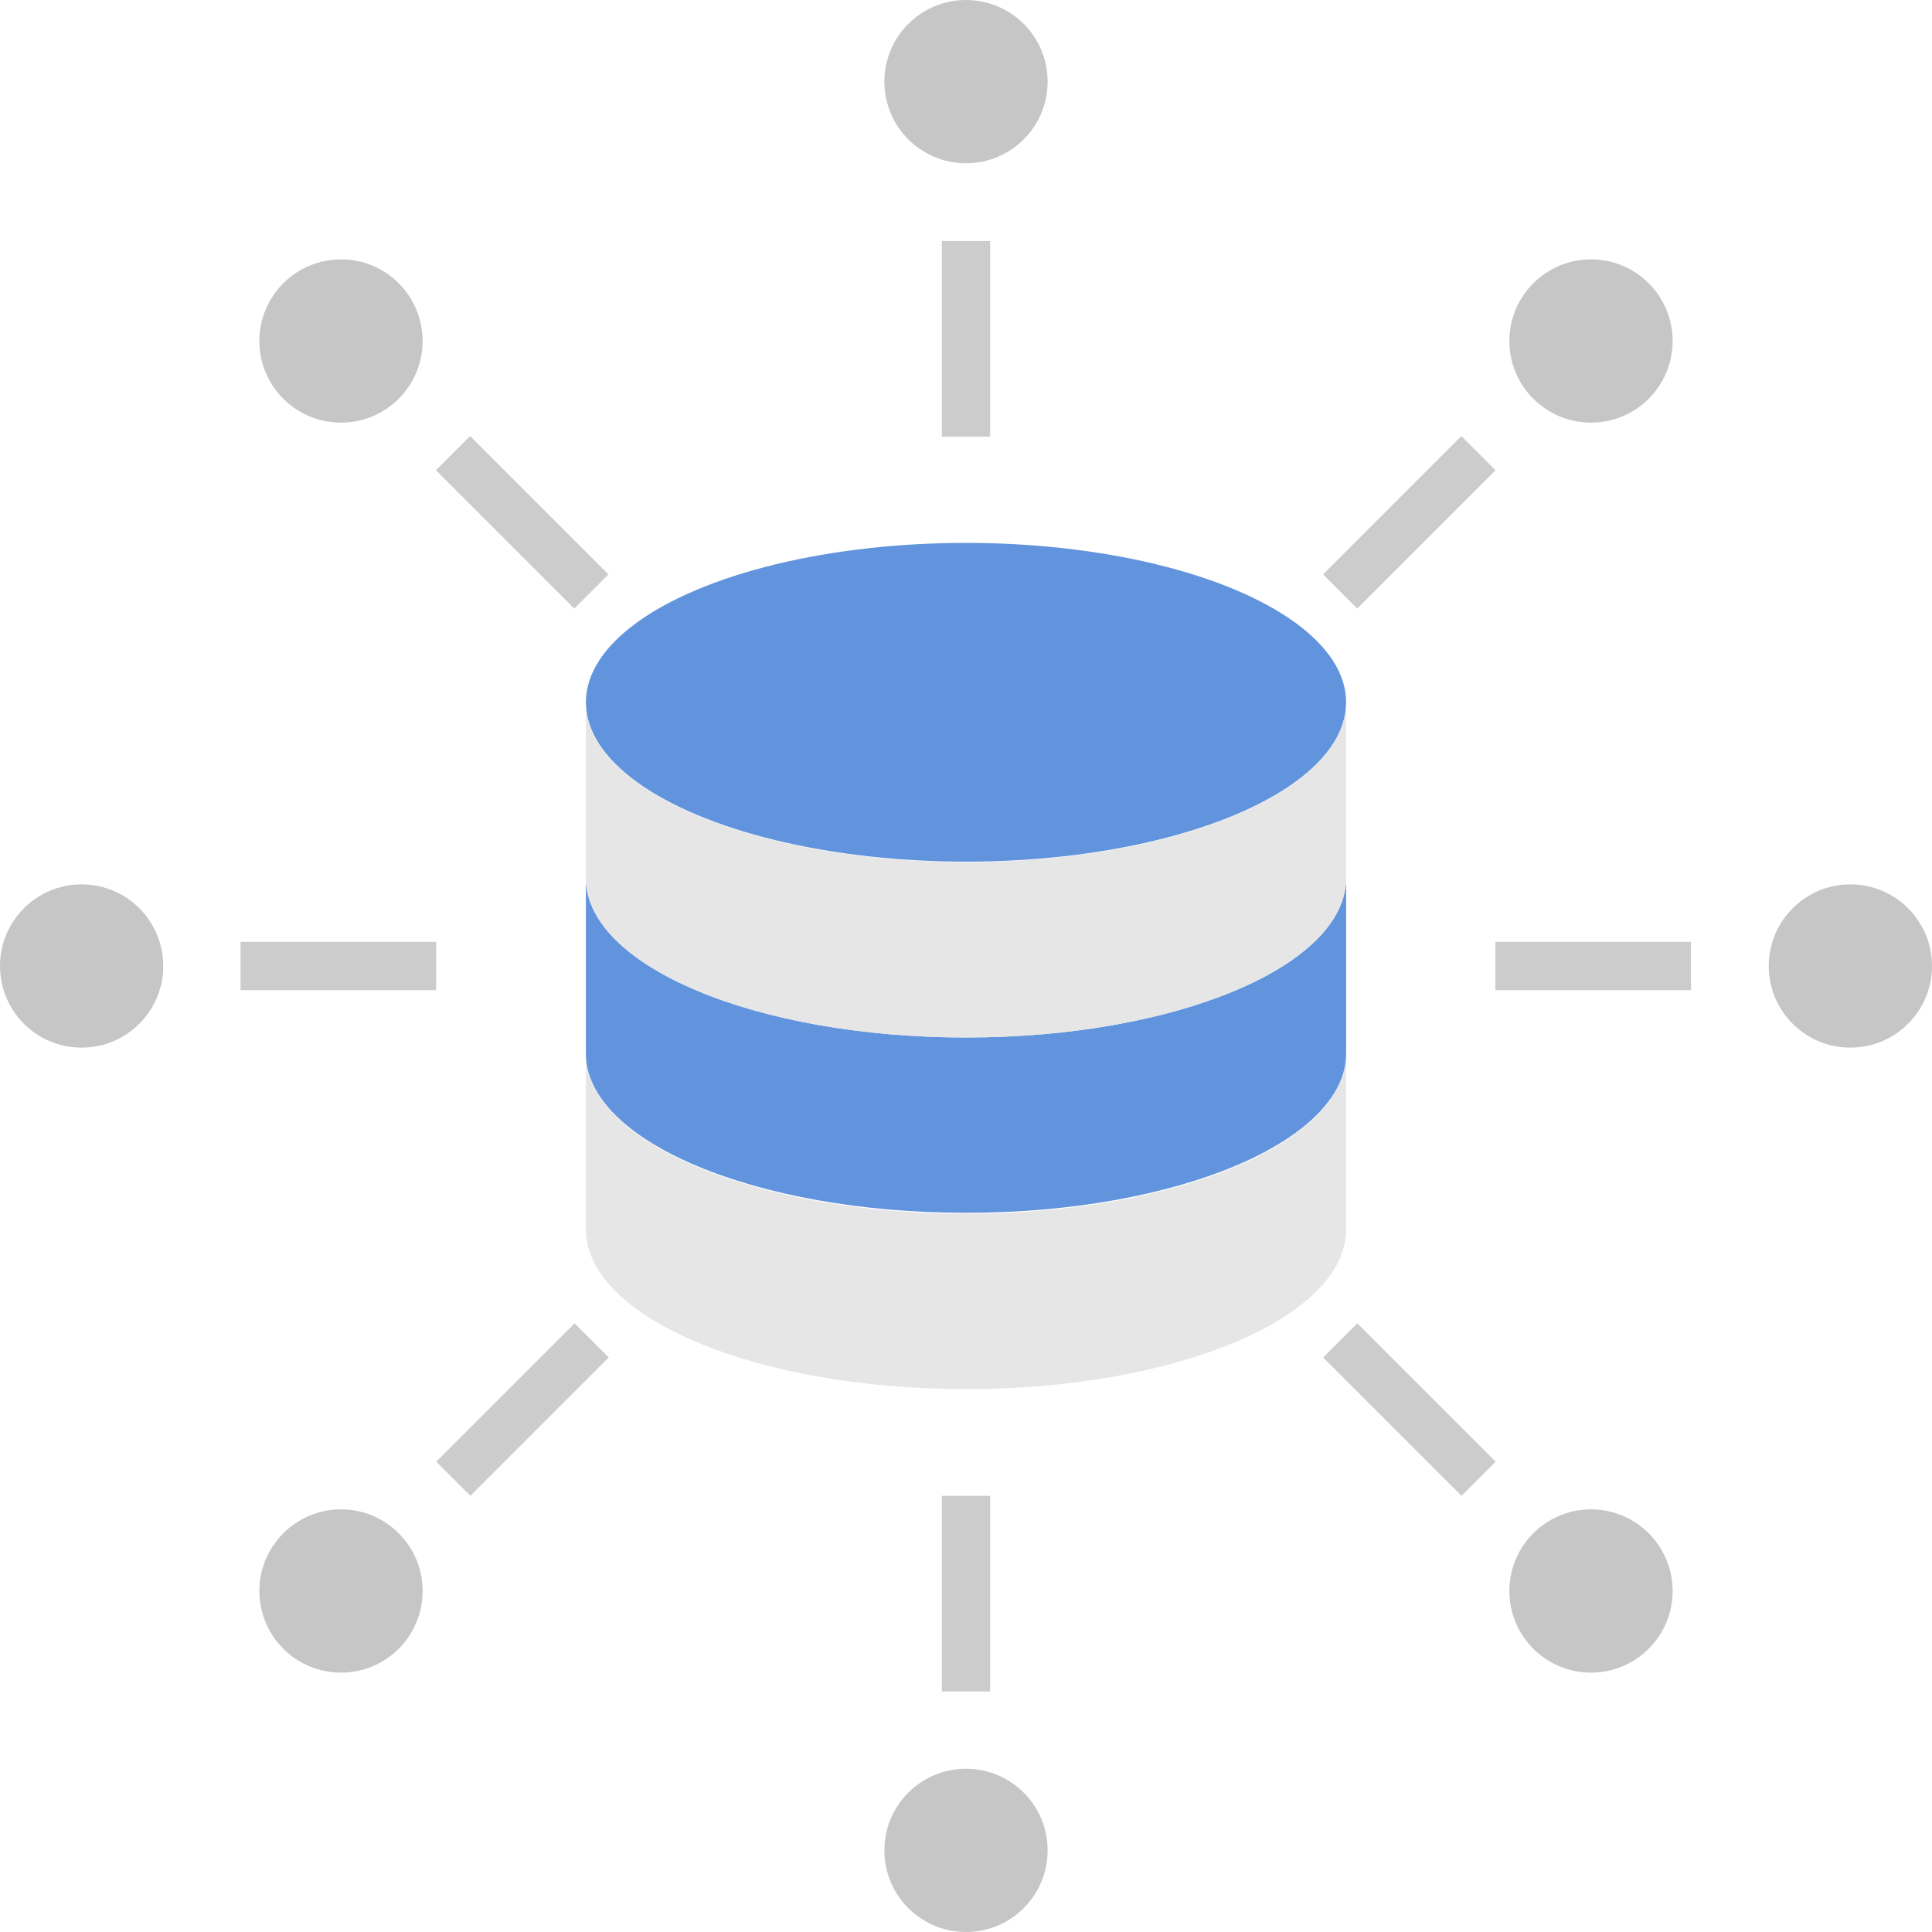 <svg xmlns="http://www.w3.org/2000/svg" viewBox="0 0 40 40">
  <g id="FMS-2" data-name="FMS">
    <g>
      <g>
        <path d="M20,25.13c-4.35,0-7.87-1.48-7.87-3.31v3.63c0,1.83,3.52,3.31,7.87,3.31s7.87-1.48,7.87-3.31V21.82C27.87,23.65,24.35,25.13,20,25.13Z" fill="#e6e6e6"/>
        <path d="M20,21.48c4.35,0,7.87-1.48,7.87-3.3v3.63c0,1.82-3.52,3.3-7.87,3.3s-7.87-1.48-7.87-3.3V18.18C12.13,20,15.65,21.48,20,21.48Z" fill="#6294dd"/>
        <g>
          <ellipse cx="20" cy="14.54" rx="7.87" ry="3.3" fill="#6294dd"/>
          <path d="M20,17.85c-4.35,0-7.87-1.48-7.87-3.31v3.63c0,1.83,3.52,3.31,7.87,3.31s7.87-1.48,7.87-3.31V14.54C27.87,16.37,24.35,17.85,20,17.85Z" fill="#e6e6e6"/>
        </g>
      </g>
      <g>
        <g>
          <rect x="30.96" y="19.5" width="4.05" height="1" fill="#ccc"/>
          <rect x="4.98" y="19.5" width="4.05" height="1" fill="#ccc"/>
        </g>
        <circle cx="38.31" cy="20" r="1.69" fill="#c6c6c6"/>
        <circle cx="1.69" cy="20" r="1.69" fill="#c6c6c6"/>
      </g>
      <g>
        <g>
          <rect x="28.68" y="27.16" width="1" height="4.05" transform="translate(-12.09 29.18) rotate(-45)" fill="#ccc"/>
          <rect x="10.31" y="8.79" width="1" height="4.05" transform="translate(-4.48 10.81) rotate(-45)" fill="#ccc"/>
        </g>
        <circle cx="32.94" cy="32.94" r="1.69" fill="#c6c6c6"/>
        <circle cx="7.06" cy="7.06" r="1.69" fill="#c6c6c6"/>
      </g>
      <g>
        <g>
          <rect x="27.16" y="10.32" width="4.05" height="1" transform="translate(0.89 23.8) rotate(-45)" fill="#ccc"/>
          <rect x="8.79" y="28.69" width="4.05" height="1" transform="translate(-17.47 16.19) rotate(-45)" fill="#ccc"/>
        </g>
        <circle cx="32.94" cy="7.06" r="1.69" fill="#c6c6c6"/>
        <circle cx="7.06" cy="32.94" r="1.69" fill="#c6c6c6"/>
      </g>
      <g>
        <g>
          <rect x="19.5" y="4.99" width="1" height="4.05" fill="#ccc"/>
          <rect x="19.5" y="30.97" width="1" height="4.05" fill="#ccc"/>
        </g>
        <circle cx="20" cy="1.69" r="1.69" fill="#c6c6c6"/>
        <circle cx="20" cy="38.31" r="1.69" fill="#c6c6c6"/>
      </g>
    </g>
  </g>
</svg>
